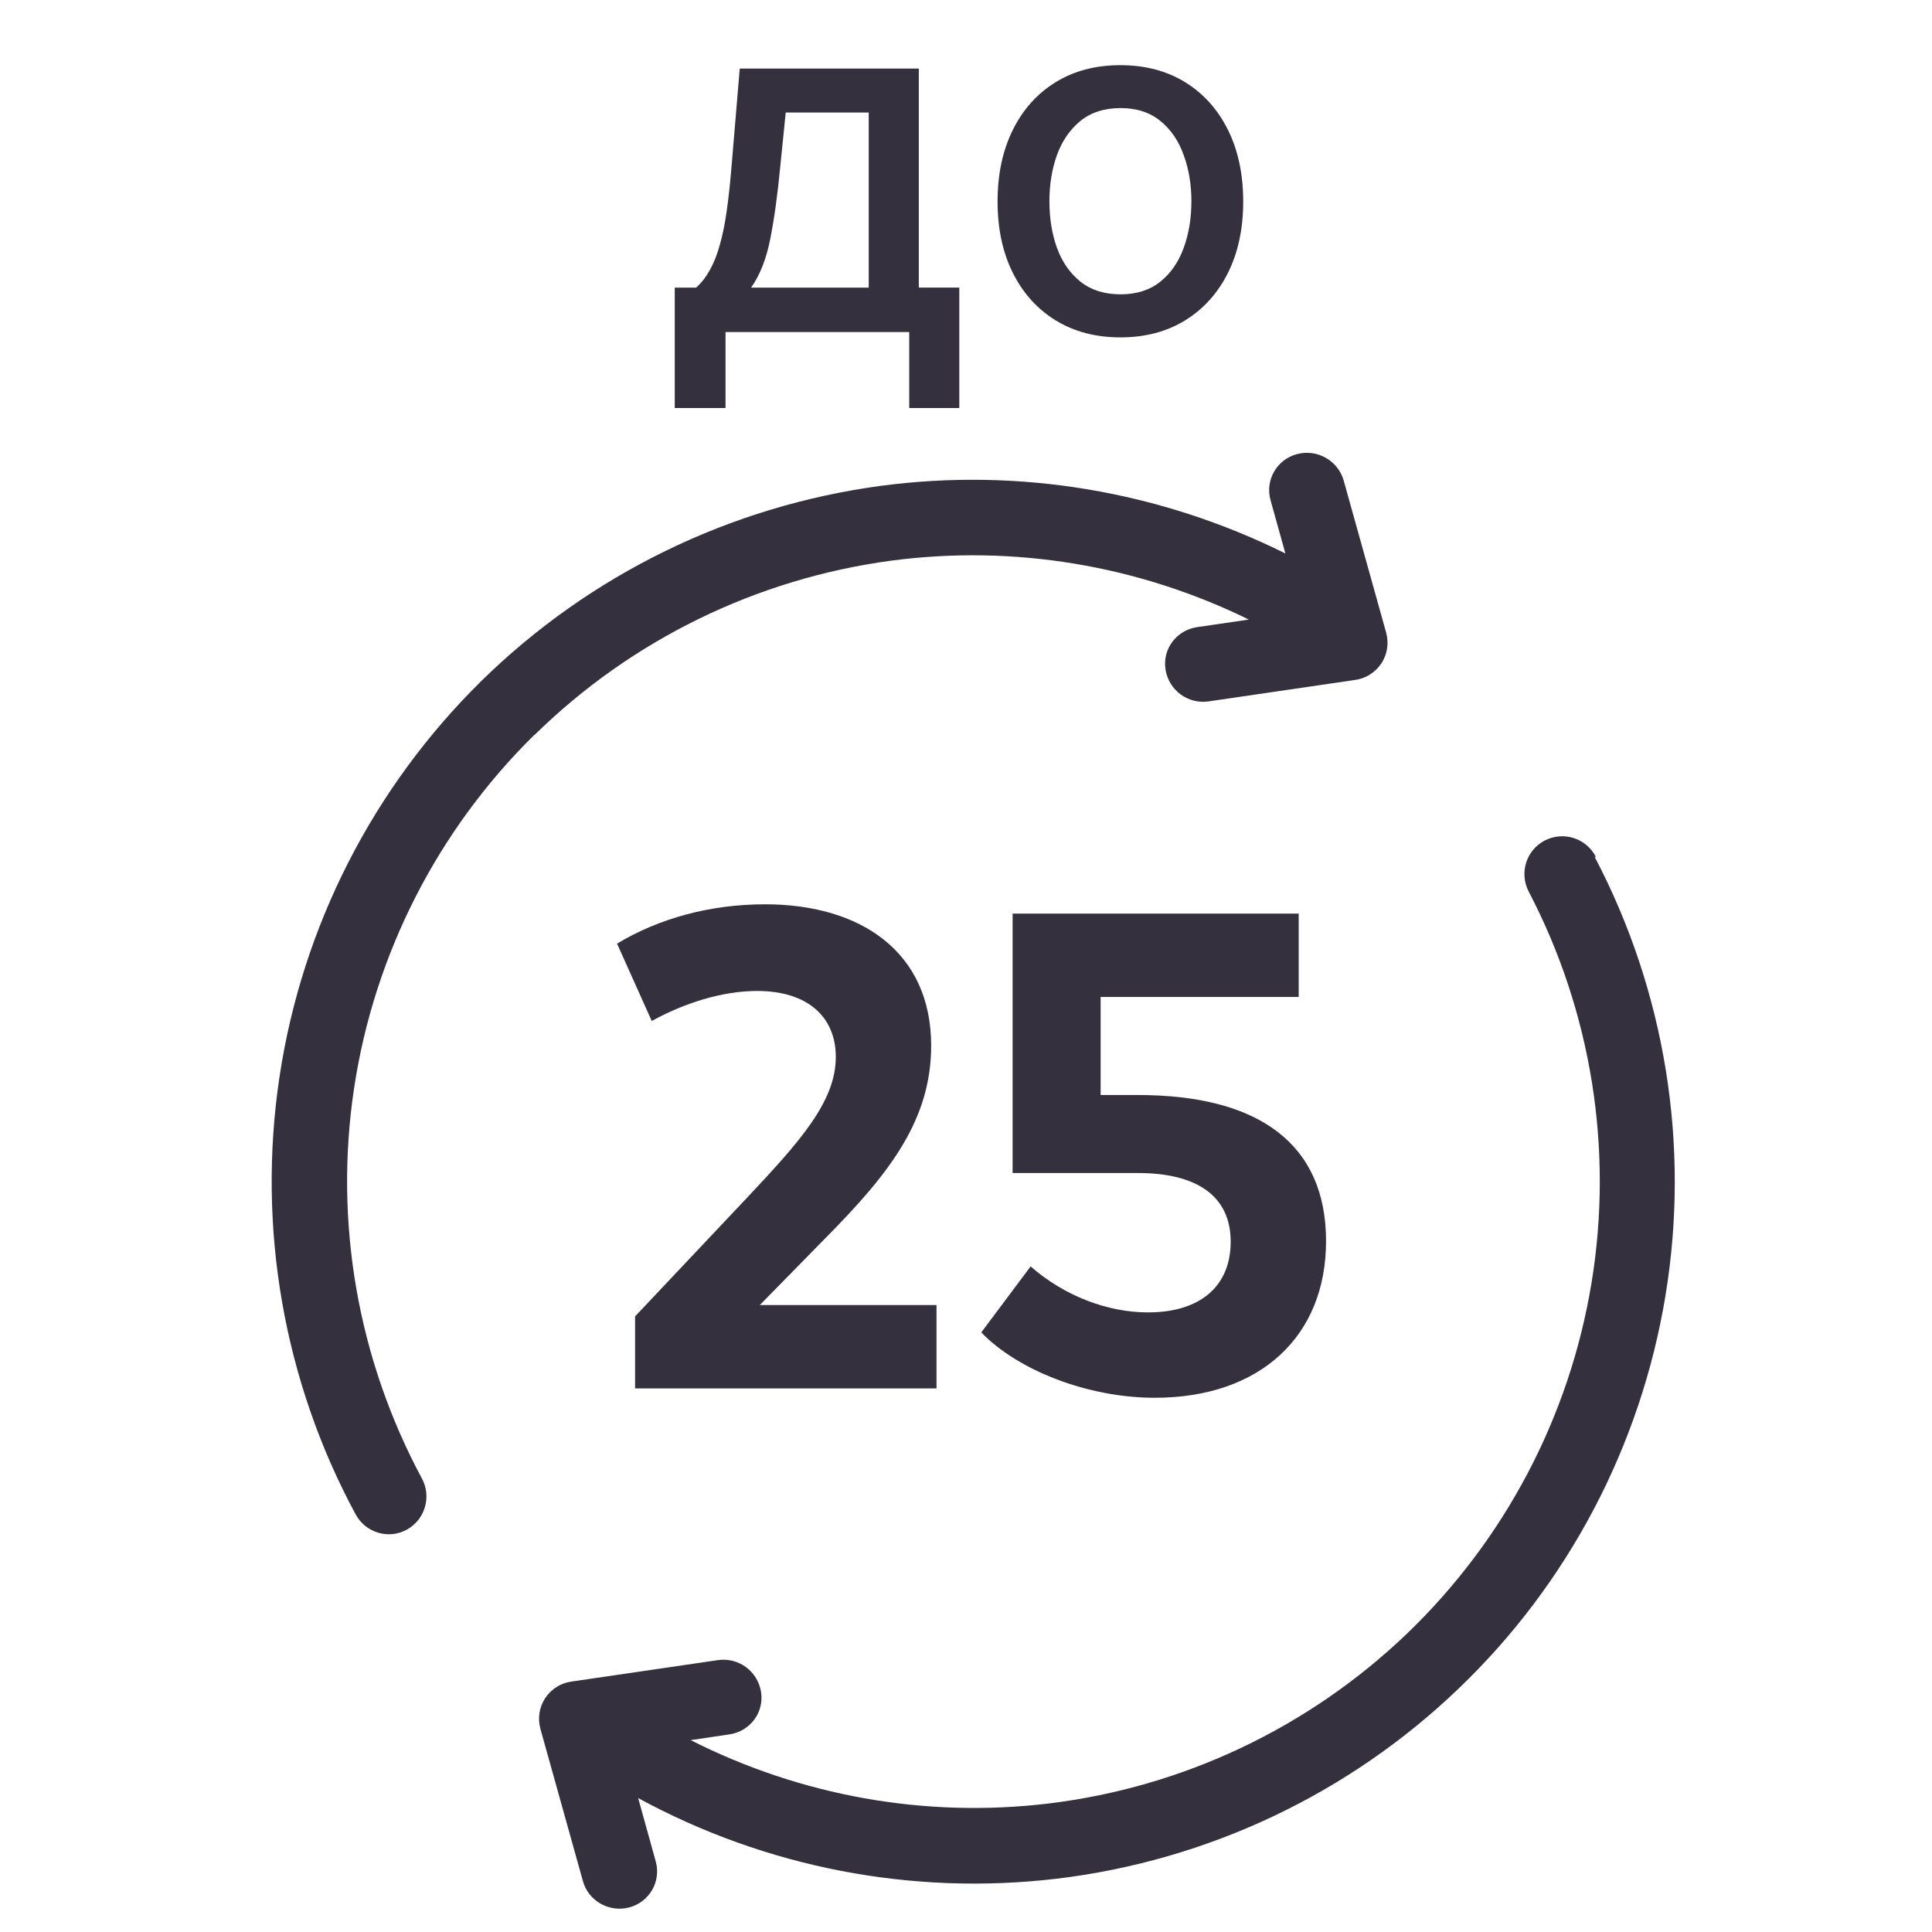 <svg fill="none" height="64" viewBox="0 0 64 64" width="64" xmlns="http://www.w3.org/2000/svg" xmlns:xlink="http://www.w3.org/1999/xlink"><clipPath id="a"><path d="m0 0h64v64h-64z"/></clipPath><g clip-path="url(#a)" fill="#34303d"><path d="m17.71 24.344c3.21-3.15 7.35-5.17 11.8-5.77 4.07-.54 8.19.15 11.86 1.95l-1.71.25c-.69.1-1.16.73-1.05 1.41s.74 1.15 1.43 1.05l4.85-.71c.36-.05.67-.25.87-.55s.25-.67.16-1.01l-1.41-5.05c-.19-.66-.88-1.05-1.55-.87s-1.06.87-.87 1.53l.49 1.76c-4.15-2.06-8.81-2.85-13.4-2.24-4.99.67-9.63 2.93-13.23 6.46-3.59 3.53-5.94 8.13-6.69 13.11-.75 4.98.13 10.07 2.52 14.5.33.61 1.09.84 1.69.51.61-.33.83-1.09.51-1.69-2.13-3.96-2.92-8.5-2.25-12.94s2.77-8.55 5.97-11.7z"/><path d="m52.86 28.374c-.32-.61-1.07-.85-1.69-.53-.61.32-.85 1.07-.53 1.69 2.08 3.98 2.81 8.54 2.08 12.97-.73 4.44-2.88 8.51-6.12 11.62-3.25 3.11-7.41 5.08-11.87 5.62-4.08.49-8.2-.25-11.85-2.1l1.28-.19c.69-.1 1.16-.73 1.05-1.41s-.74-1.15-1.43-1.05l-4.85.71c-.36.05-.67.25-.87.55s-.25.67-.16 1.01l1.41 5.05c.18.66.88 1.05 1.54.87.67-.18 1.06-.87.87-1.53l-.58-2.09c4.23 2.3 9.07 3.24 13.87 2.67 5-.6 9.67-2.81 13.3-6.29 3.64-3.48 6.04-8.05 6.86-13.02s0-10.07-2.34-14.53z"/><path d="m27.378 40.979-2.209 2.253h5.854v2.761h-9.985v-2.386l3.689-3.91c1.767-1.878 2.96-3.203 2.96-4.683 0-1.325-.928-2.187-2.607-2.187-1.149 0-2.408.398-3.49.994l-1.149-2.562c1.392-.84 3.093-1.303 4.904-1.303 3.159 0 5.501 1.569 5.501 4.683 0 2.452-1.37 4.219-3.468 6.34z"/><path d="m36.46 36.274h1.237c4.021 0 6.23 1.635 6.23 4.838 0 3.159-2.187 5.191-5.677 5.191-2.209 0-4.529-.906-5.744-2.165l1.635-2.187c1.105.972 2.54 1.524 3.888 1.524 1.723 0 2.739-.862 2.739-2.342 0-1.502-1.105-2.275-3.071-2.275h-4.153v-8.593h9.477v2.761h-6.561z"/><path d="m22.352 13.517v-3.989h.71c.182-.167.335-.366.46-.597.129-.231.237-.506.324-.824.091-.318.167-.689.227-1.114.061-.428.114-.917.159-1.466l.273-3.256h5.932v7.256h1.341v3.989h-1.659v-2.517h-6.085v2.517zm2.528-3.989h3.898v-5.801h-2.75l-.182 1.801c-.087.917-.197 1.712-.33 2.386-.133.67-.345 1.208-.636 1.614zm12.234 1.648c-.818 0-1.532-.188-2.142-.562-.61-.375-1.083-.9-1.42-1.574-.337-.674-.506-1.462-.506-2.364 0-.905.169-1.697.506-2.375.337-.678.811-1.205 1.42-1.58.61-.375 1.324-.562 2.142-.562.818 0 1.532.188 2.142.562.61.375 1.083.902 1.421 1.58.337.678.506 1.47.506 2.375 0 .902-.169 1.689-.506 2.364-.337.674-.811 1.199-1.421 1.574-.61.375-1.324.562-2.142.562zm.006-1.426c.53 0 .97-.14 1.318-.42.348-.28.606-.653.773-1.119.171-.466.256-.979.256-1.54 0-.557-.085-1.068-.256-1.534-.167-.47-.424-.847-.773-1.131s-.788-.426-1.318-.426c-.534 0-.977.142-1.329.426-.348.284-.608.661-.778 1.131-.167.466-.25.977-.25 1.534 0 .561.083 1.074.25 1.54.17.466.43.839.778 1.119.352.28.795.42 1.329.42z"/></g></svg>